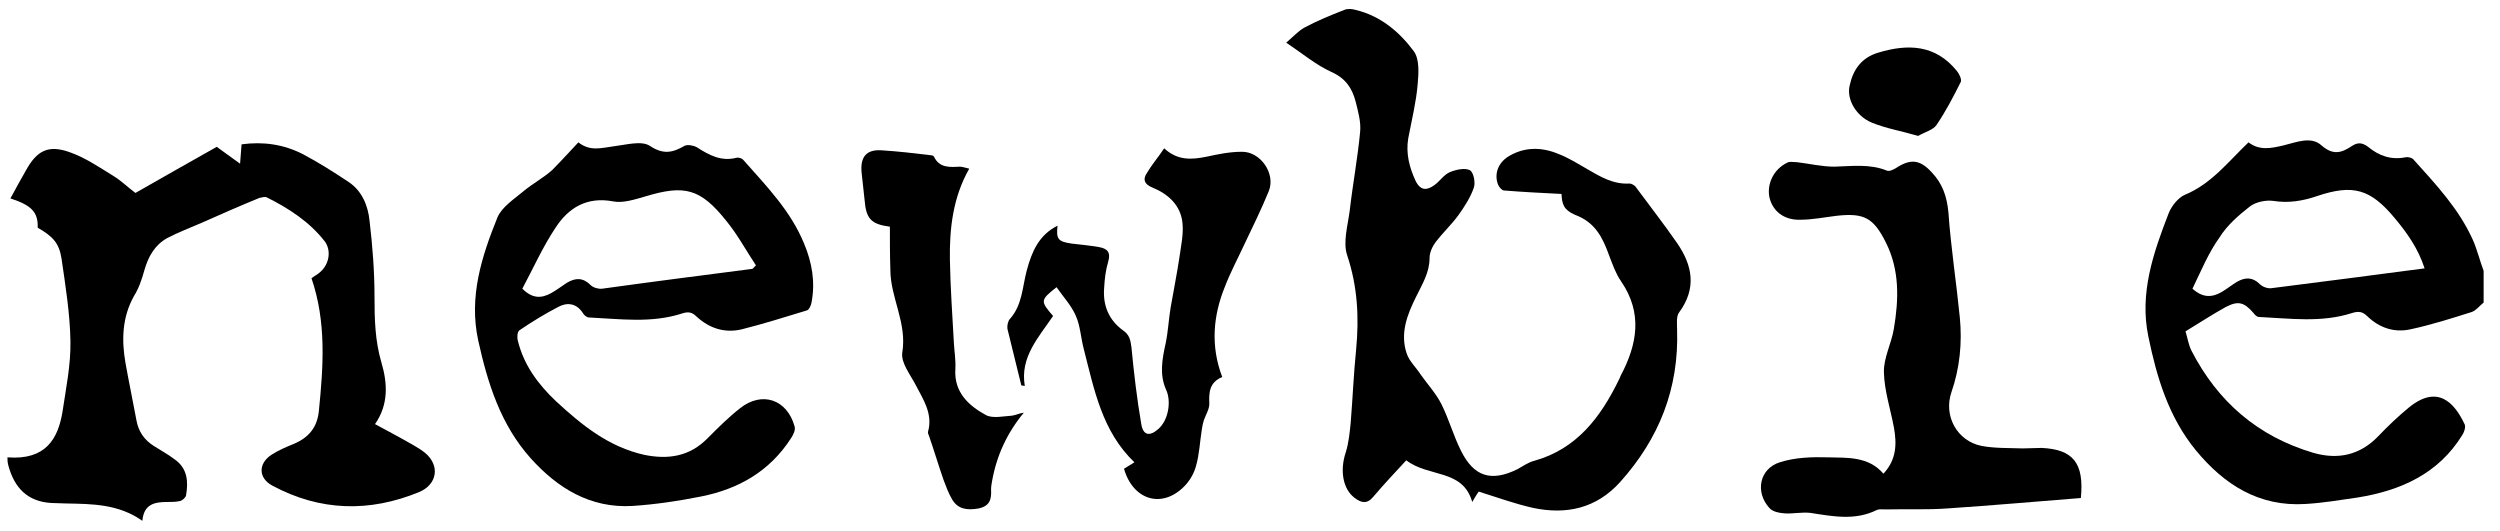 <?xml version="1.0" encoding="utf-8"?>
<!-- Generator: Adobe Illustrator 21.1.0, SVG Export Plug-In . SVG Version: 6.00 Build 0)  -->
<svg version="1.1" id="Layer_1" xmlns="http://www.w3.org/2000/svg" xmlns:xlink="http://www.w3.org/1999/xlink" x="0px" y="0px"
	 viewBox="0 0 504 107" style="enable-background:new 0 0 504 107;" xml:space="preserve">
<path d="M1.5,92.2c7.7,0.6,10.2-3.7,11.1-9.2c0.7-4.7,1.7-9.5,1.6-14.3c-0.1-5.5-1-11.1-1.8-16.6c-0.5-3.1-1.7-4.4-4.8-6.2
	c0.1-3.1-1.2-4.5-5.5-5.9c1-1.9,2.1-3.8,3.1-5.6c2.2-4,4.5-5.3,8.9-3.7c3.1,1.1,5.9,3,8.8,4.8c1.5,0.9,2.8,2.2,4.4,3.4
	c5.3-3,10.5-6,16.4-9.3c1,0.7,2.7,2,4.7,3.4c0.1-1.5,0.2-2.7,0.3-3.9c4.4-0.6,8.5,0,12.4,2c3.2,1.7,6.2,3.6,9.2,5.6
	c2.7,1.8,3.9,4.8,4.2,7.8c0.6,5.1,1,10.2,1,15.3c0,4.5,0.1,8.9,1.4,13.3c1.2,4.1,1.5,8.4-1.3,12.4c1.8,1,3.4,1.8,5,2.7
	c1.7,1,3.6,1.9,5.1,3.1c3.1,2.6,2.4,6.4-1.2,7.9c-10,4.1-19.9,3.9-29.6-1.3c-2.8-1.5-2.9-4.4-0.2-6.2c1.4-0.9,3-1.6,4.5-2.2
	c3.1-1.3,4.8-3.4,5.1-6.8c0.9-9,1.5-17.8-1.5-26.6c0.6-0.5,1.3-0.8,1.8-1.3c1.8-1.6,2.2-4.3,0.9-6.1c-3.1-4-7.3-6.7-11.7-8.9
	c-0.4-0.2-1,0-1.5,0.1c-3.9,1.6-7.8,3.3-11.6,5c-2.3,1-4.7,1.9-7,3.1c-2.5,1.4-3.8,3.7-4.6,6.5c-0.5,1.8-1.1,3.6-2.1,5.2
	c-2.4,4.3-2.5,8.9-1.7,13.5c0.7,3.9,1.5,7.7,2.2,11.5c0.4,2.3,1.6,4,3.5,5.2c1.4,0.9,2.9,1.7,4.2,2.7c2.6,1.8,2.8,4.5,2.3,7.3
	c-0.1,0.4-0.7,1-1.2,1.1c-0.8,0.2-1.7,0.2-2.6,0.2c-2.5,0-4.7,0.4-5,3.8c-4.8-3.4-10.1-3.4-15.3-3.5c-1,0-2.1-0.1-3.1-0.1
	c-4.8-0.3-7.4-3.1-8.6-7.5C1.5,93.2,1.5,92.7,1.5,92.2z"/>
<path d="M500.7,61c-0.8,0.6-1.5,1.6-2.4,1.9c-4.1,1.3-8.2,2.6-12.4,3.5c-3.2,0.7-6.2-0.3-8.6-2.6c-1-1-1.8-1.1-3.1-0.7
	c-6.2,2-12.5,1.1-18.8,0.8c-0.4,0-0.8-0.4-1.1-0.8c-1.9-2.2-3.1-2.5-5.6-1.2c-2.7,1.5-5.3,3.2-8.1,4.9c0.4,1.3,0.6,2.7,1.2,3.9
	c5.3,10.3,13.4,17.3,24.6,20.6c4.9,1.4,9.3,0.5,13-3.3c2-2.1,4.1-4.1,6.3-5.9c5.7-4.6,9.1-1,11.2,3.5c0.2,0.5-0.1,1.5-0.5,2.1
	c-4.8,7.8-12.4,11.2-21.1,12.6c-3.5,0.5-7,1.1-10.5,1.3c-9.4,0.6-16.4-3.9-22.1-10.8c-5.5-6.7-7.9-14.7-9.6-23
	c-1.8-8.7,1-16.8,4.1-24.8c0.6-1.5,1.9-3.1,3.2-3.7c5.4-2.2,8.8-6.7,12.9-10.6c2.2,1.7,4.6,1.2,7.1,0.6c2.5-0.6,5.5-1.9,7.6,0
	c2.4,2.1,4.1,1.5,6.2,0.1c1.1-0.7,2-0.7,3.2,0.2c2.2,1.8,4.6,2.7,7.6,2.1c0.5-0.1,1.3,0.1,1.6,0.5c4.5,5,9.1,9.9,11.9,16.1
	c0.9,2,1.4,4.2,2.2,6.3C500.7,56.8,500.7,58.9,500.7,61z M442,58.2c2.1,1.9,4,1.8,6,0.6c1-0.6,2-1.4,3-2c1.6-0.9,3.1-1,4.6,0.5
	c0.5,0.5,1.5,0.9,2.3,0.8c10.2-1.3,20.4-2.6,30.9-4c-1.3-4-3.5-7.1-6-10.1c-4.9-5.9-8.4-6.9-15.6-4.5c-2.9,1-5.8,1.5-8.9,1
	c-1.5-0.2-3.5,0.2-4.7,1.1c-2.3,1.8-4.6,3.8-6.1,6.2C445.2,51,443.7,54.7,442,58.2z"/>
<path d="M314.8,39.1c-4-0.2-7.9-0.4-11.6-0.7c-0.4,0-1-0.7-1.2-1.2c-0.8-2.1,0-4.3,2-5.6c3.2-2,6.7-2,10.1-0.6c2.1,0.8,4,2,5.9,3.1
	c2.6,1.5,5.2,3.1,8.5,2.9c0.4,0,0.9,0.3,1.2,0.6c2.8,3.8,5.7,7.5,8.4,11.4c3.1,4.5,4,9.1,0.4,14c-0.6,0.8-0.4,2.3-0.4,3.4
	c0.4,11.9-3.6,22-11.5,30.8c-4.8,5.3-10.8,6.6-17.5,5.2c-3.6-0.8-7.2-2.1-11-3.3c-0.3,0.4-0.7,1.1-1.3,2.1
	c-1.9-6.7-8.7-4.9-13.3-8.4c-2.2,2.4-4.5,4.8-6.6,7.3c-1.3,1.6-2.5,1.3-3.9,0.2c-2.3-1.8-2.9-5.5-1.7-9.1c0.6-1.9,0.8-4,1-6
	c0.4-4.9,0.6-9.9,1.1-14.8c0.6-6.4,0.3-12.6-1.8-18.9c-0.9-2.6,0.1-6,0.5-9c0.6-5.3,1.6-10.6,2.1-15.9c0.2-2-0.4-4.1-0.9-6.1
	c-0.7-2.7-2-4.7-4.9-6c-3.1-1.4-5.8-3.7-9.1-5.9c1.4-1.2,2.4-2.3,3.6-3c2.6-1.4,5.3-2.5,8.1-3.6c0.7-0.3,1.6-0.2,2.3,0
	c5,1.2,8.8,4.4,11.7,8.3c1.2,1.6,1,4.5,0.8,6.7c-0.3,3.6-1.2,7.2-1.9,10.9c-0.5,3,0.2,5.8,1.5,8.6c1,2,2.3,1.9,3.8,0.8
	c1.1-0.8,1.9-2.1,3.1-2.6c1.2-0.5,3-0.9,4-0.4c0.8,0.4,1.2,2.6,0.8,3.6c-0.7,2-1.9,3.8-3.1,5.5c-1.4,1.9-3.1,3.5-4.5,5.3
	c-0.7,0.9-1.3,2.2-1.3,3.3c0,3-1.5,5.3-2.7,7.8c-1.8,3.6-3.3,7.4-1.9,11.5c0.5,1.5,1.9,2.8,2.8,4.2c1.4,2,3.1,3.8,4.2,6
	c1.5,3,2.4,6.3,3.9,9.3c2.6,5.3,6.1,6.4,11.4,3.8c1.1-0.6,2.2-1.4,3.4-1.7c8.6-2.4,13.4-8.8,17.1-16.4c0.1-0.2,0.2-0.4,0.3-0.7
	c3.4-6.4,4.5-12.7,0.1-19.1c-1.1-1.6-1.7-3.4-2.4-5.2c-1.3-3.6-2.8-6.7-6.9-8.2C315.2,42.3,314.9,41.1,314.8,39.1z"/>
<path d="M116.6,28.7c2.4,1.9,4.7,1.1,7.1,0.8c2.5-0.3,5.6-1.2,7.3-0.1c2.7,1.8,4.6,1.4,7,0c0.6-0.3,1.8-0.1,2.5,0.3
	c2.5,1.6,4.9,2.9,8,2.1c0.4-0.1,1.1,0.1,1.4,0.5c4.6,5.2,9.5,10.2,12.2,16.8c1.6,3.8,2.3,7.8,1.5,11.9c-0.1,0.6-0.5,1.5-1,1.6
	c-4.3,1.3-8.7,2.7-13.1,3.8c-3.4,0.8-6.5-0.2-9.1-2.6c-0.9-0.9-1.7-1-2.9-0.6c-6.2,2-12.5,1.1-18.8,0.8c-0.4,0-1-0.5-1.2-0.9
	c-1.3-2-3.2-2.2-5-1.2c-2.7,1.4-5.3,3-7.8,4.7c-0.4,0.3-0.5,1.4-0.3,2.1c1.2,4.9,4.1,8.8,7.7,12.2c5.2,4.8,10.6,9.2,17.8,10.8
	c4.9,1,9.2,0.3,12.8-3.4c2.1-2.1,4.2-4.2,6.5-6c4.4-3.5,9.5-1.8,11,3.7c0.2,0.7-0.3,1.7-0.7,2.3c-4.3,6.7-10.6,10.3-18.2,11.8
	c-4.5,0.9-9.2,1.6-13.8,1.9c-8.5,0.5-15.1-3.6-20.5-9.6c-6.1-6.8-8.7-15.2-10.6-23.8c-1.9-8.8,0.7-16.9,3.9-24.8
	c0.9-2.1,3.4-3.7,5.3-5.3c1.8-1.5,3.9-2.6,5.7-4.2C113.2,32.4,114.8,30.6,116.6,28.7z M151.7,54.2c0.2-0.2,0.5-0.5,0.7-0.7
	c-2-3-3.7-6.2-6-9c-5.2-6.5-8.4-7.3-16.3-4.9c-2.1,0.6-4.5,1.4-6.5,1c-5.3-1-9,1.3-11.6,5.3c-2.6,3.9-4.5,8.2-6.7,12.3
	c2,2,3.8,2,5.8,0.9c1.1-0.6,2.1-1.4,3.2-2.1c1.7-1,3.2-1.1,4.8,0.5c0.5,0.5,1.6,0.8,2.3,0.7C131.5,56.8,141.6,55.5,151.7,54.2z"/>
<path d="M419.5,100.4c-8.9,0.7-17.9,1.5-26.9,2.1c-4.1,0.3-8.3,0.1-12.5,0.2c-0.6,0-1.2-0.1-1.7,0.1c-4.4,2.2-8.9,1.3-13.4,0.6
	c-1.7-0.2-3.5,0.2-5.2,0.1c-1.1-0.1-2.4-0.3-3.1-1.1c-2.9-3.2-2-7.9,2.1-9.2c3.1-1,6.6-1.1,9.8-1c3.9,0.1,8.1-0.2,11.1,3.3
	c2.7-2.9,2.7-6.1,2.1-9.4c-0.7-3.7-1.9-7.3-2-11c-0.1-2.9,1.5-5.8,2-8.8c1-5.9,1.2-11.8-1.6-17.4c-2.5-5-4.4-6-9.9-5.4
	c-2.5,0.3-4.9,0.8-7.4,0.8c-3.3,0.1-5.6-1.8-6.2-4.6c-0.5-2.7,0.9-5.6,3.6-6.9c0.5-0.3,1.3-0.1,2-0.1c2.5,0.3,5,0.9,7.5,0.9
	c3.6-0.1,7.2-0.6,10.6,0.8c0.5,0.2,1.3-0.2,1.8-0.5c2.9-1.9,4.8-1.8,7.2,0.8c2.2,2.3,3.1,4.9,3.4,8.1c0.5,7.1,1.6,14.1,2.3,21.2
	c0.5,5.1,0,10.2-1.7,15.1c-1.6,4.7,1.1,9.8,6.1,10.8c2.7,0.5,5.5,0.4,8.3,0.5c1.3,0,2.6-0.1,3.8-0.1
	C417.9,90.6,420.2,93.3,419.5,100.4z"/>
<path d="M246.4,76c-2.6,1.1-2.7,3.1-2.6,5.4c0,1.1-0.7,2.2-1.1,3.3c-0.2,0.6-0.3,1.2-0.4,1.8c-0.4,2.5-0.5,5.1-1.2,7.5
	c-0.4,1.5-1.3,3-2.4,4.1c-4.5,4.5-10.3,2.7-12.1-3.6c0.7-0.4,1.4-0.9,2.1-1.3c-6.5-6.2-8.1-14.6-10.2-22.8c-0.6-2.2-0.7-4.7-1.6-6.7
	c-0.9-2.1-2.5-3.8-3.9-5.8c-3.3,2.6-3.3,2.8-0.7,5.8c-2.9,4.3-6.7,8.3-5.7,14.1c-0.6-0.1-0.7-0.1-0.7-0.1c-0.9-3.8-1.9-7.6-2.8-11.4
	c-0.1-0.6,0.1-1.6,0.5-2c2.5-2.8,2.5-6.4,3.4-9.8c1-3.7,2.4-7.1,6.2-9c-0.3,2.7,0.1,3.2,2.8,3.6c1.8,0.2,3.7,0.4,5.5,0.7
	c1.7,0.3,2.5,1,1.9,3c-0.5,1.7-0.7,3.4-0.8,5.2c-0.3,3.5,0.9,6.5,3.8,8.6c1.3,0.9,1.5,1.9,1.7,3.4c0.5,5.2,1.1,10.4,2,15.6
	c0.4,2.2,1.7,2.4,3.4,0.9c2-1.7,2.7-5.5,1.6-7.9c-1.4-3.1-0.8-6.2-0.1-9.4c0.5-2.4,0.6-4.8,1-7.2c0.6-3.5,1.3-6.9,1.8-10.3
	c0.3-2.2,0.8-4.4,0.6-6.6c-0.3-3.7-2.9-6-6.1-7.3c-1.7-0.7-1.9-1.7-1.1-2.9c1-1.7,2.3-3.2,3.5-5c2.7,2.5,5.5,2.3,8.5,1.7
	c2.3-0.5,4.7-1,7.1-1c3.8-0.1,6.9,4.4,5.5,7.9c-1.5,3.7-3.3,7.3-5,10.9c-1.3,2.8-2.8,5.6-3.9,8.5C244.6,63.6,244,69.7,246.4,76z"/>
<path d="M179.4,45.7c-3.8-0.5-4.8-1.6-5.1-5.4c-0.2-1.8-0.4-3.6-0.6-5.5c-0.3-3.1,0.9-4.7,4-4.5c3.3,0.2,6.7,0.6,10,1
	c0.2,0,0.5,0.1,0.6,0.3c1.1,2.3,3.2,2.1,5.2,2c0.5,0,1,0.2,1.9,0.4c-3.3,5.8-4,12.1-3.9,18.4c0.1,5.6,0.5,11.2,0.8,16.7
	c0.1,1.8,0.4,3.5,0.3,5.3c-0.3,4.7,2.7,7.4,6.2,9.3c1.4,0.7,3.5,0.2,5.2,0.1c0.8-0.1,1.5-0.5,2.4-0.6c-3.4,4.1-5.5,8.7-6.4,13.8
	c-0.1,0.6-0.2,1.1-0.2,1.7c0.1,1.9-0.2,3.3-2.5,3.8c-2.3,0.4-4.2,0.2-5.4-1.9c-0.7-1.2-1.2-2.6-1.7-3.9c-1-2.9-1.9-5.9-2.9-8.8
	c-0.1-0.3-0.3-0.6-0.2-0.9c1-3.6-1-6.5-2.5-9.4c-1.1-2.1-3-4.5-2.7-6.5c1-6-2.4-11.1-2.4-16.7C179.4,51.4,179.4,48.5,179.4,45.7z"/>
<path d="M386.7,27.4c-3.4-1-6.5-1.5-9.4-2.7c-3.1-1.3-5.1-4.7-4.4-7.5c0.7-3.2,2.4-5.6,5.8-6.6c6-1.8,11.5-1.6,15.8,3.7
	c0.5,0.6,1,1.7,0.8,2.2c-1.5,3-3,5.9-4.9,8.7C389.7,26.2,388.1,26.6,386.7,27.4z"/>
</svg>
